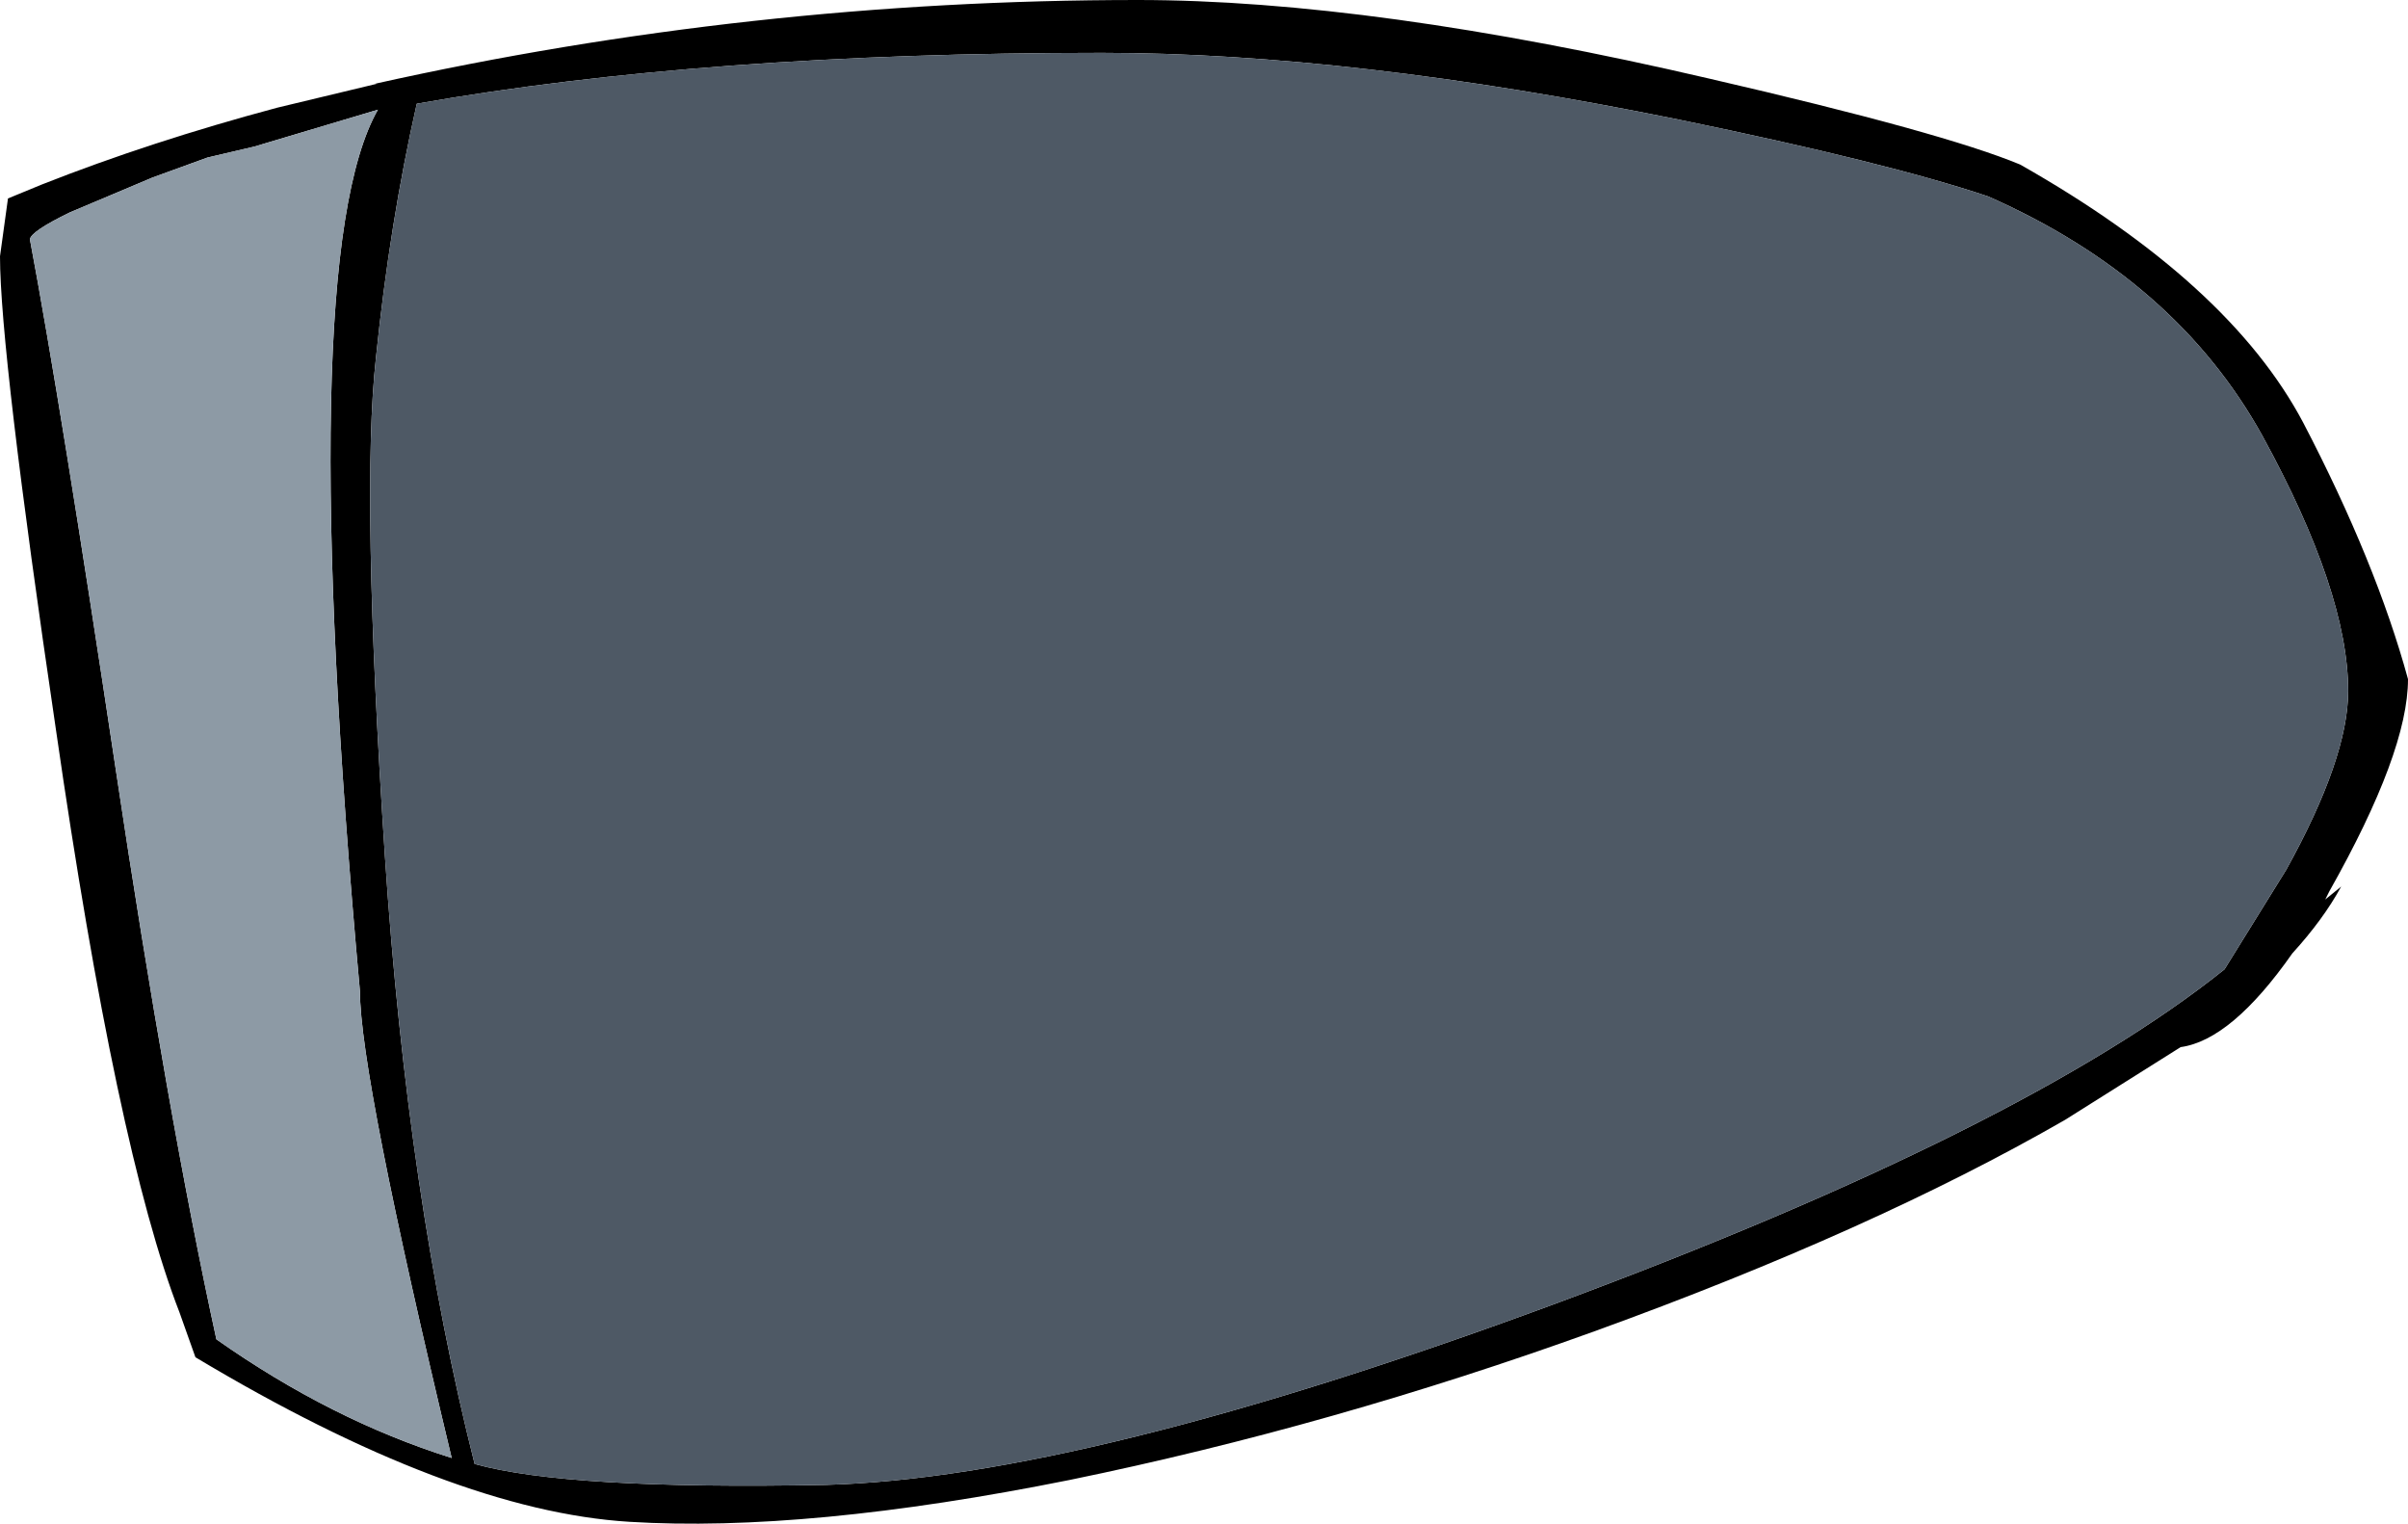<?xml version="1.0" encoding="UTF-8" standalone="no"?>
<svg xmlns:xlink="http://www.w3.org/1999/xlink" height="76.4px" width="120.75px" xmlns="http://www.w3.org/2000/svg">
  <g transform="matrix(1.0, 0.0, 0.0, 1.0, -351.55, -270.7)">
    <path d="M359.2 279.6 L355.05 281.35 Q353.1 282.3 353.05 282.7 354.6 290.95 357.35 309.25 359.95 326.6 362.4 337.85 368.15 341.9 374.2 343.8 369.6 324.6 369.6 320.4 366.25 283.65 370.5 276.2 L364.3 278.05 361.95 278.6 359.2 279.6 M370.35 274.9 Q389.2 270.7 408.6 270.7 420.35 270.7 437.3 274.65 449.0 277.35 452.85 278.95 463.35 284.9 467.05 291.9 470.7 298.9 472.3 304.75 472.3 308.4 468.35 315.4 L468.15 315.8 468.95 315.15 Q468.05 316.8 466.5 318.5 463.45 322.85 460.9 323.2 L455.1 326.85 Q445.45 332.4 431.5 337.45 418.35 342.2 405.2 344.9 392.0 347.55 383.1 347.0 374.2 346.45 361.35 338.75 L360.55 336.5 Q357.4 328.4 354.35 307.25 351.55 288.3 351.55 283.55 L351.95 280.65 353.65 279.95 Q359.1 277.8 365.45 276.1 L370.45 274.9 370.35 274.9 M370.4 288.65 Q369.65 295.4 370.85 313.6 372.0 330.85 375.35 344.1 380.0 345.4 392.95 345.15 405.9 344.8 429.45 336.1 453.05 327.35 463.1 319.3 L466.2 314.3 Q469.3 308.7 469.3 305.35 469.3 300.4 465.0 292.55 460.65 284.7 451.25 280.55 446.2 278.85 435.75 276.7 419.3 273.35 406.8 273.35 386.9 273.35 372.45 275.9 371.1 281.85 370.4 288.65" fill="#000000" fill-rule="evenodd" stroke="none"/>
    <path d="M370.4 288.65 Q371.1 281.85 372.45 275.9 386.9 273.35 406.8 273.35 419.3 273.35 435.75 276.7 446.2 278.85 451.25 280.55 460.65 284.7 465.0 292.55 469.3 300.4 469.3 305.35 469.3 308.7 466.2 314.3 L463.1 319.3 Q453.05 327.35 429.45 336.1 405.9 344.8 392.95 345.15 380.0 345.4 375.35 344.1 372.0 330.85 370.85 313.6 369.65 295.4 370.4 288.65" fill="#4e5965" fill-rule="evenodd" stroke="none"/>
    <path d="M359.2 279.6 L361.95 278.6 364.3 278.05 370.5 276.2 Q366.25 283.65 369.6 320.4 369.6 324.6 374.2 343.8 368.15 341.9 362.4 337.85 359.95 326.6 357.35 309.25 354.6 290.95 353.05 282.7 353.1 282.3 355.05 281.35 L359.2 279.6" fill="#8d9aa5" fill-rule="evenodd" stroke="none"/>
  </g>
</svg>
